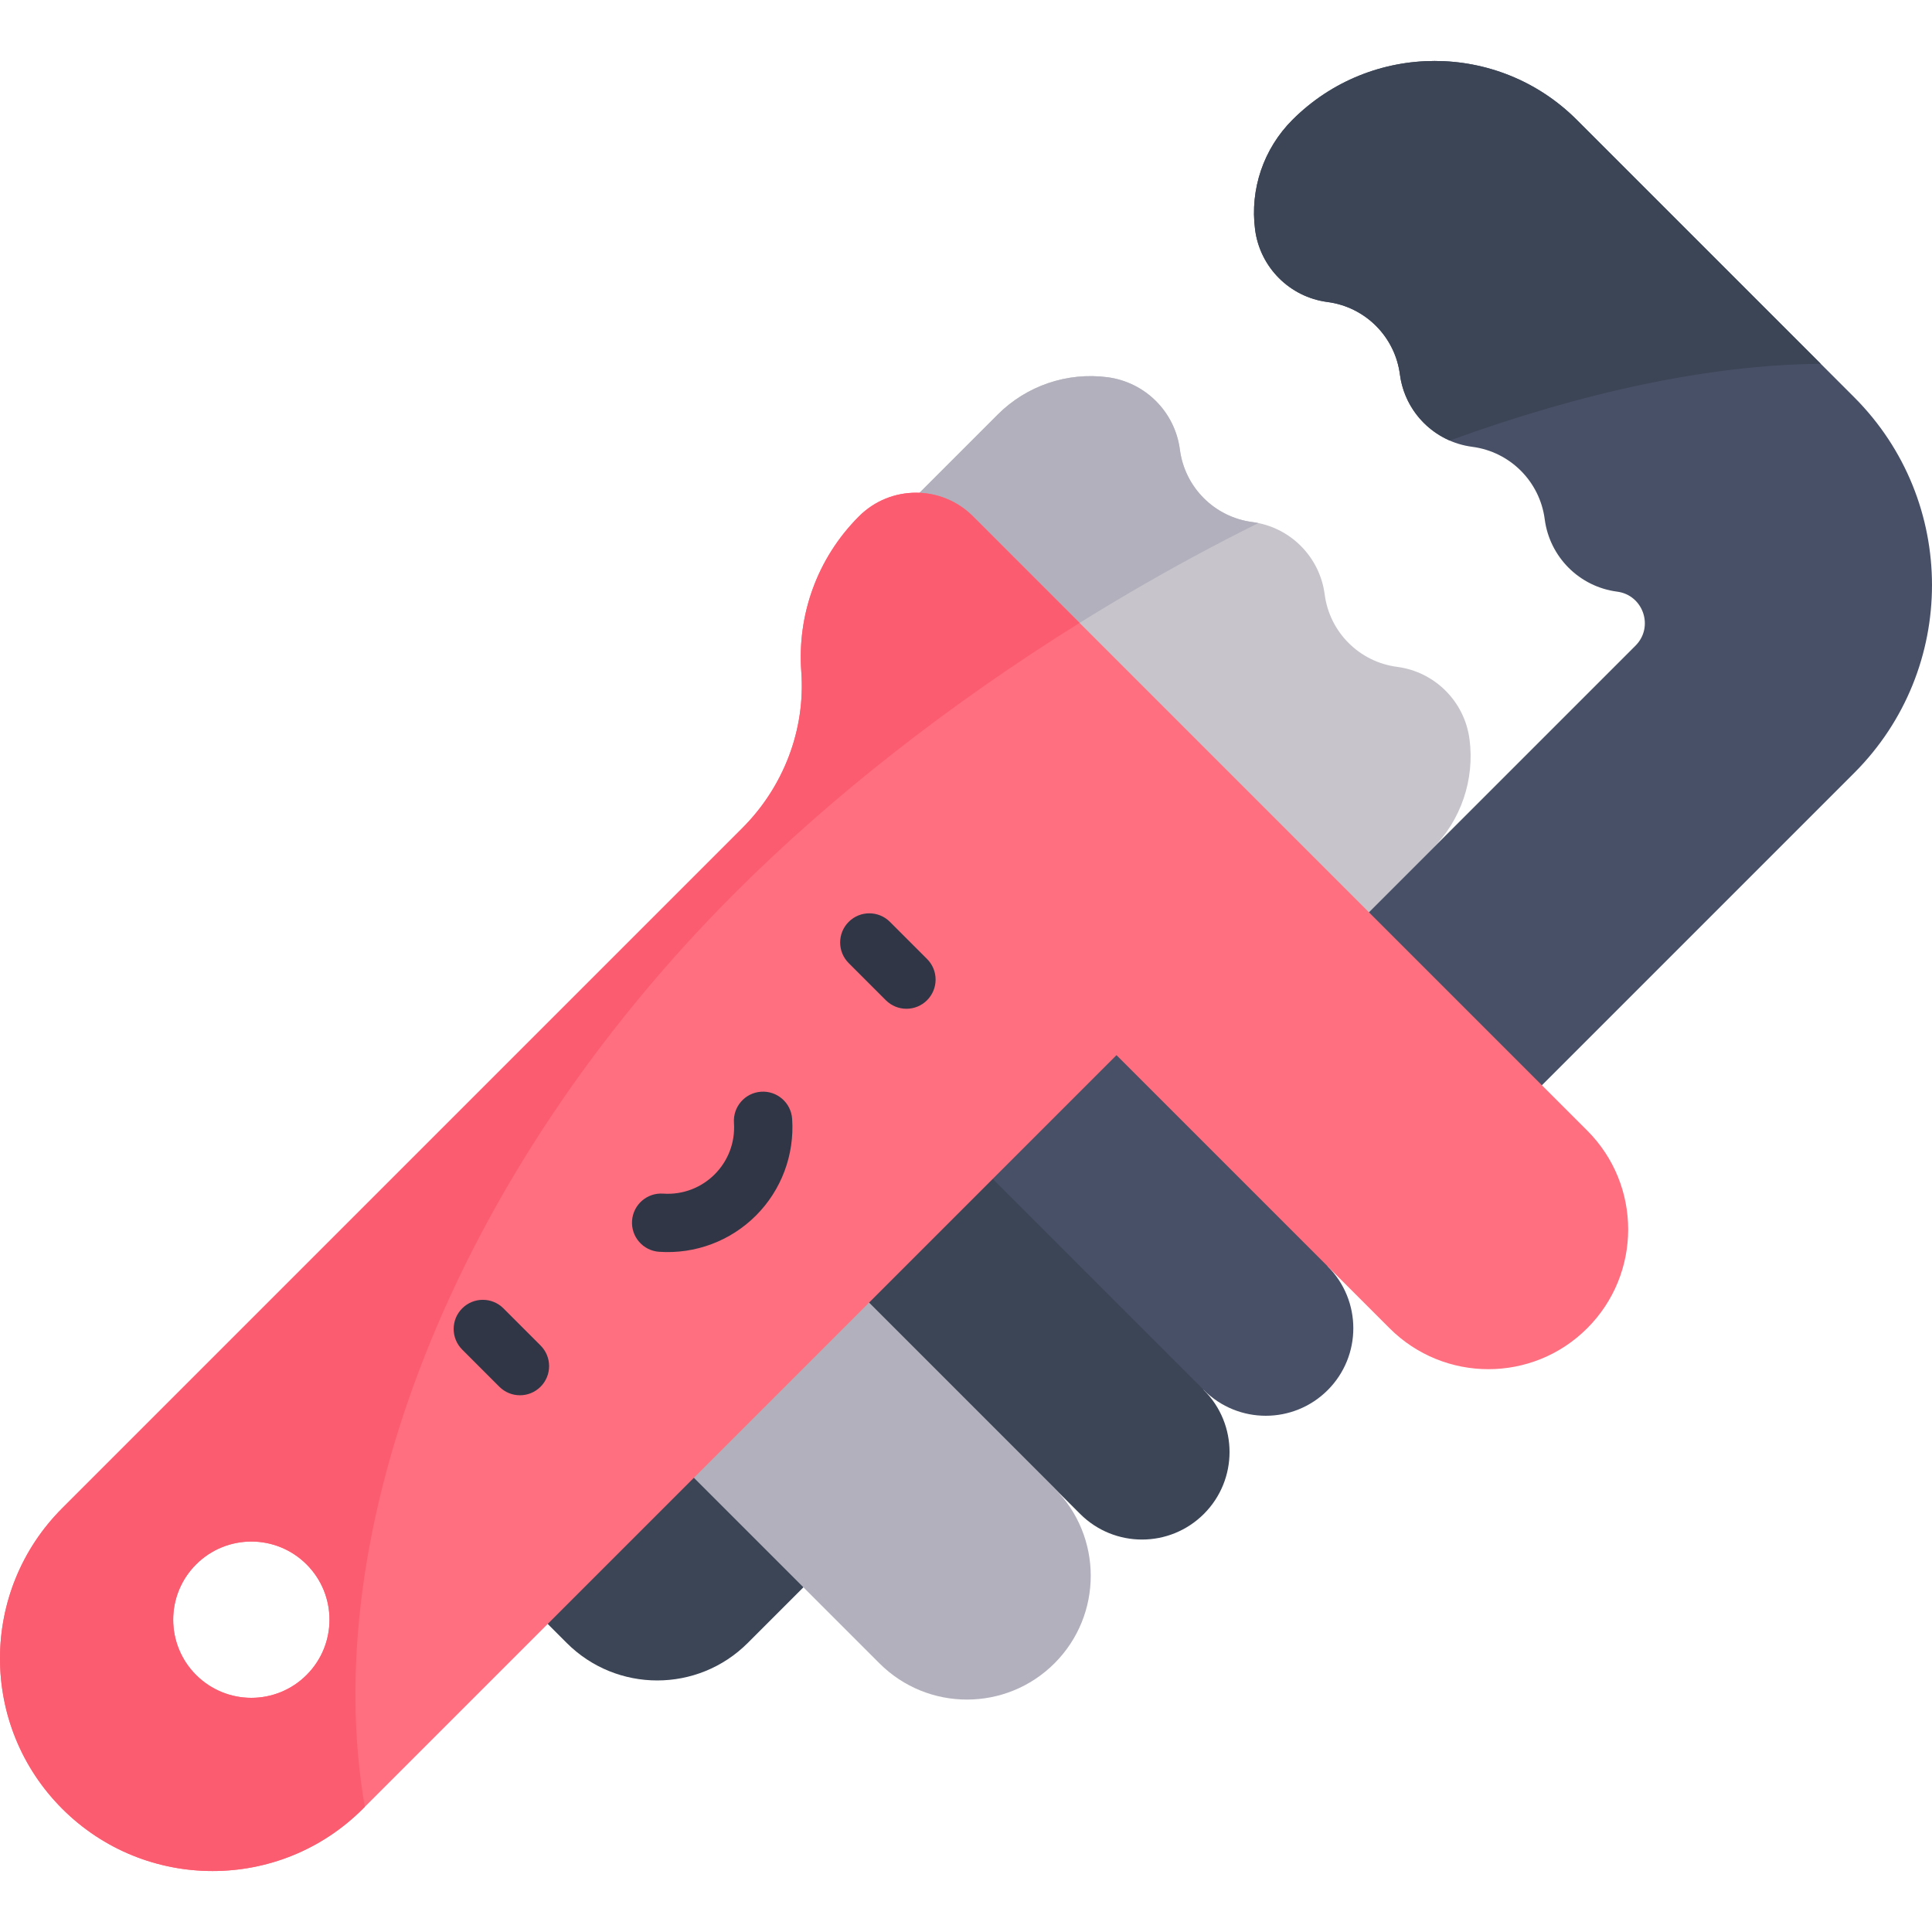 <svg xmlns="http://www.w3.org/2000/svg" version="1.1" xmlns:xlink="http://www.w3.org/1999/xlink" xmlns:svgjs="http://svgjs.com/svgjs" width="512" height="512" x="0" y="0" viewBox="0 0 497 497" style="enable-background:new 0 0 512 512" xml:space="preserve" class=""><g><g xmlns="http://www.w3.org/2000/svg"><path d="m164.602 366.254-37.603 37.603 18.787 18.787c12.86 12.86 33.711 12.86 46.572 0l14.318-14.318 1.479-43.552z" fill="#3b4556" data-original="#3b4556"></path><path d="m309.7 357.606-23.167-55.009-45.058-13.216-31.842 31.842 68.225 68.225c8.793 8.793 23.049 8.793 31.842 0 8.793-8.793 8.793-23.049 0-31.842z" fill="#3b4556" data-original="#3b4556"></path><path d="m341.542 325.764-14.59-53.184-53.635-15.041-31.842 31.842 68.225 68.225c8.793 8.793 23.049 8.793 31.842 0 8.793-8.793 8.793-23.049 0-31.842z" fill="#475066" data-original="#475066"></path><path d="m378.028 190.172c-1.267-9.714-8.912-17.36-18.627-18.627-9.714-1.267-17.36-8.912-18.627-18.627s-8.912-17.36-18.627-18.627-17.36-8.912-18.627-18.627c-1.267-9.714-8.912-17.36-18.627-18.627-10.39-1.355-20.82 2.193-28.229 9.602l-32.125 32.125 111.761 111.761 32.125-32.125c7.41-7.408 10.957-17.838 9.603-28.228z" fill="#c7c5cb" data-original="#c7c5cb"></path><path d="m476.98 102.185-71.35-71.35c-20.203-20.203-52.959-20.203-73.162 0-7.409 7.409-10.957 17.839-9.602 28.229 1.267 9.714 8.912 17.36 18.627 18.627 9.714 1.267 17.36 8.912 18.627 18.627s8.912 17.36 18.627 18.627c9.714 1.267 17.36 8.912 18.627 18.627 1.267 9.714 8.912 17.36 18.627 18.627 6.732.878 9.528 9.099 4.728 13.899l-84.428 84.428 47.659 41.344 93.021-93.021c26.692-26.694 26.692-69.971-.001-96.664z" fill="#475066" data-original="#475066"></path><path d="m271.263 382.854-61.631-61.631-45.03 45.03 61.631 61.631c12.435 12.435 32.595 12.435 45.03 0 12.435-12.434 12.435-32.595 0-45.03z" fill="#b2b0bc" data-original="#b2b0bc"></path><path d="m323.711 134.562c-.516-.106-1.035-.202-1.564-.271-9.715-1.267-17.36-8.912-18.627-18.627-1.267-9.714-8.912-17.36-18.627-18.627-10.39-1.354-20.82 2.193-28.229 9.602l-32.125 32.125 33.988 33.988c20.836-14.201 42.864-27.105 65.184-38.19z" fill="#b2b0bc" data-original="#b2b0bc"></path><path d="m408.312 290.836-158.017-158.018c-8.096-8.096-21.222-8.096-29.318 0-10.952 10.952-15.898 25.63-14.846 39.951 1.1 14.972-4.569 29.652-15.184 40.268l-174.93 174.93c-21.355 21.355-21.355 55.979 0 77.334 21.355 21.355 55.979 21.355 77.334 0l193.864-193.864 70.249 70.249c14.042 14.042 36.808 14.042 50.849 0 14.041-14.042 14.041-36.809-.001-50.85zm-329.44 140.038c-7.85 7.851-20.579 7.851-28.429 0-7.851-7.851-7.851-20.579 0-28.429 7.85-7.85 20.579-7.85 28.429 0 7.85 7.851 7.85 20.579 0 28.429z" fill="#ff6f7f" data-original="#ff6f7f"></path><g><g><path d="m128.452 356.731-9.552-9.553c-2.929-2.929-2.929-7.678 0-10.607 2.929-2.928 7.678-2.929 10.606 0l9.552 9.553c2.929 2.929 2.929 7.678 0 10.607-2.928 2.929-7.677 2.929-10.606 0z" fill="#303646" data-original="#303646"></path></g><g><path d="m227.877 257.306-9.553-9.553c-2.929-2.929-2.929-7.678 0-10.607s7.678-2.929 10.606 0l9.553 9.552c2.929 2.929 2.929 7.678 0 10.607-2.928 2.93-7.677 2.931-10.606.001z" fill="#303646" data-original="#303646"></path></g><g><path d="m169.563 322.02c-4.132-.284-7.252-3.864-6.969-7.996.284-4.132 3.86-7.253 7.996-6.969 10.353.713 18.927-7.862 18.217-18.217-.284-4.133 2.836-7.712 6.969-7.996s7.712 2.836 7.996 6.969c.636 9.265-2.759 18.339-9.315 24.894-6.533 6.534-15.595 9.952-24.894 9.315z" fill="#303646" data-original="#303646"></path></g></g><path d="m189.107 229.659c25.249-25.249 55.859-49.021 88.611-69.417l-27.424-27.423c-8.096-8.096-21.222-8.096-29.318 0-10.952 10.952-15.898 25.63-14.846 39.951 1.1 14.973-4.569 29.652-15.184 40.268l-174.93 174.93c-21.355 21.355-21.355 55.979 0 77.333 21.355 21.355 55.979 21.355 77.334 0l.501-.5c-12.201-70.448 22.196-162.083 95.256-235.142zm-110.235 201.215c-7.85 7.851-20.579 7.851-28.429 0-7.851-7.851-7.851-20.579 0-28.429 7.85-7.851 20.579-7.851 28.429 0 7.851 7.851 7.851 20.579 0 28.429z" fill="#fc5c70" data-original="#fc5c70"></path><path d="m341.494 77.691c9.715 1.267 17.36 8.913 18.627 18.627 1 7.669 5.984 14.034 12.815 17.004 33.729-12.3 66.595-19.504 95.442-19.74l-62.747-62.747c-20.203-20.203-52.959-20.203-73.162 0-7.409 7.409-10.957 17.838-9.602 28.229 1.266 9.715 8.912 17.361 18.627 18.627z" fill="#3b4556" data-original="#3b4556"></path></g></g></svg>